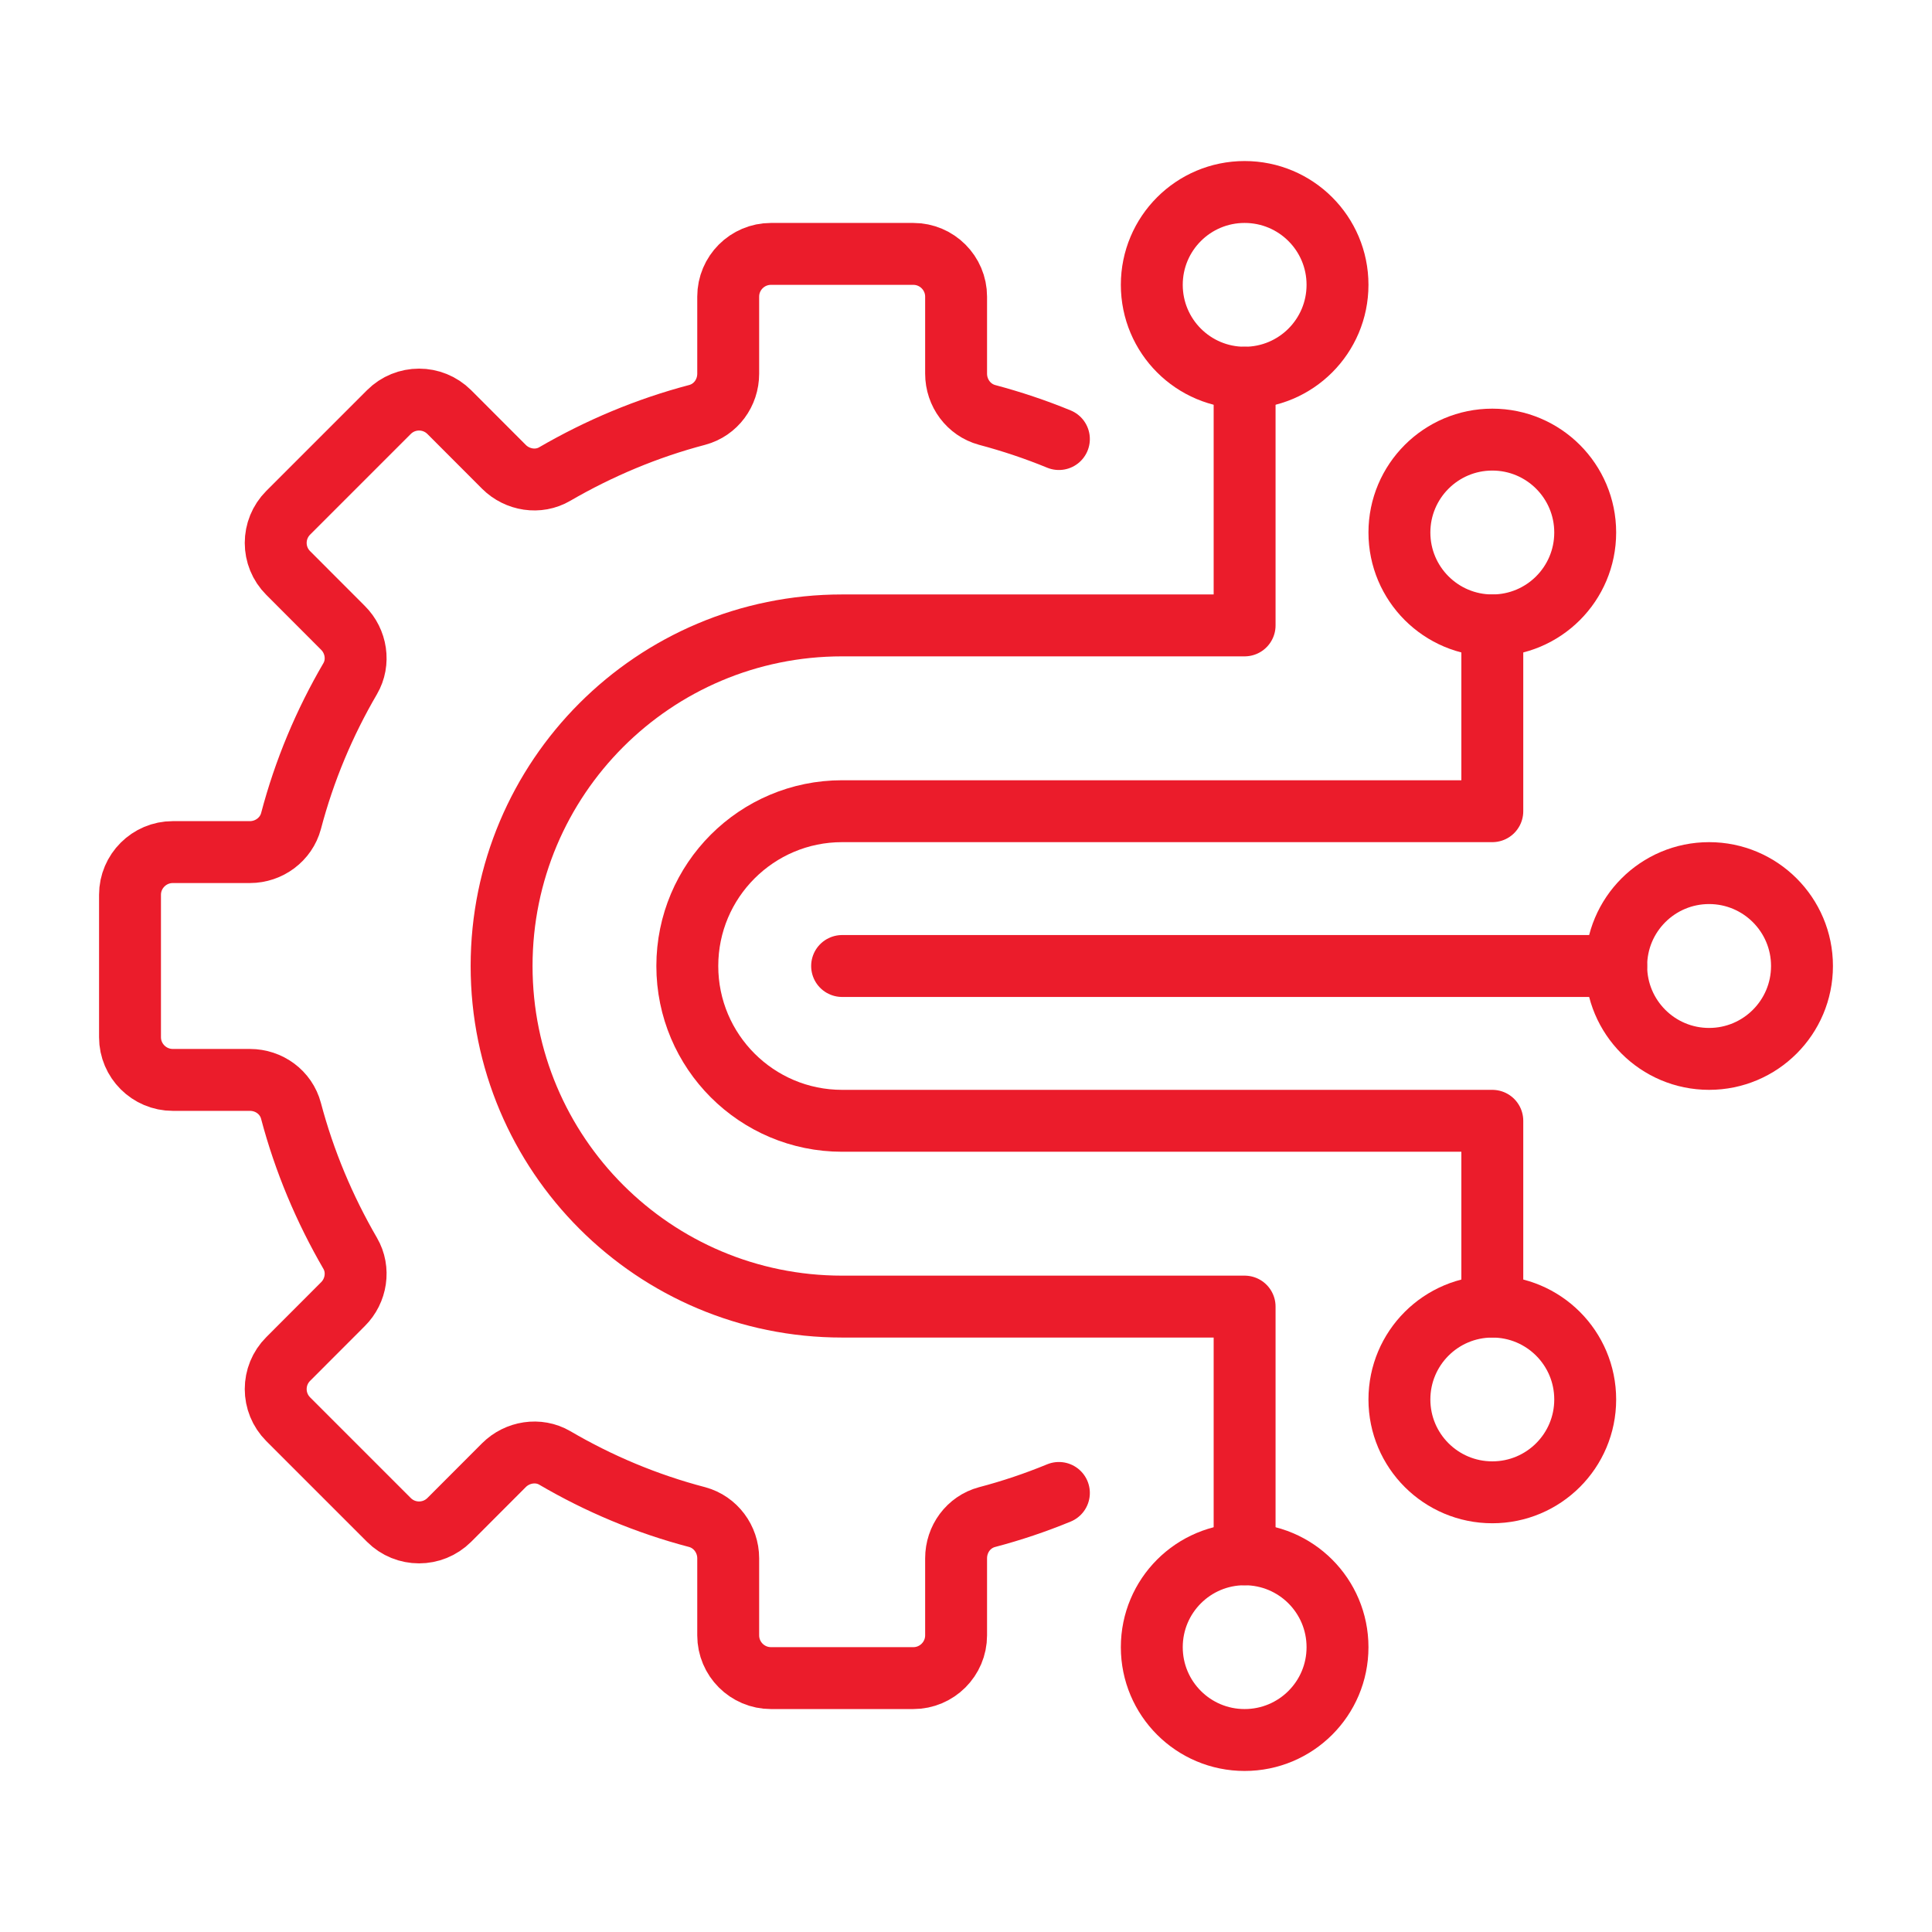 <svg width="24" height="24" viewBox="0 0 24 24" fill="none" xmlns="http://www.w3.org/2000/svg">
<g clip-path="url(#clip0_10404_305020)">
<path d="M18.538 7.769V10.077H10.461C9.4 10.077 8.538 10.938 8.538 12C8.538 13.062 9.4 13.923 10.461 13.923H18.538V16.231" stroke="#EB1C2B" stroke-width="0.769" stroke-linecap="round" stroke-linejoin="round"/>
<path d="M15.461 4.692V7.769H10.461C8.123 7.769 6.231 9.662 6.231 12C6.231 14.338 8.123 16.231 10.461 16.231H15.461V19.308" stroke="#EB1C2B" stroke-width="0.769" stroke-linecap="round" stroke-linejoin="round"/>
<path d="M15.461 4.692C16.099 4.692 16.615 4.176 16.615 3.538C16.615 2.901 16.099 2.385 15.461 2.385C14.824 2.385 14.308 2.901 14.308 3.538C14.308 4.176 14.824 4.692 15.461 4.692Z" stroke="#EB1C2B" stroke-width="0.769" stroke-linecap="round" stroke-linejoin="round"/>
<path d="M18.538 7.769C19.176 7.769 19.692 7.253 19.692 6.615C19.692 5.978 19.176 5.461 18.538 5.461C17.901 5.461 17.384 5.978 17.384 6.615C17.384 7.253 17.901 7.769 18.538 7.769Z" stroke="#EB1C2B" stroke-width="0.769" stroke-linecap="round" stroke-linejoin="round"/>
<path d="M21.231 13.154C21.868 13.154 22.385 12.637 22.385 12C22.385 11.363 21.868 10.846 21.231 10.846C20.593 10.846 20.077 11.363 20.077 12C20.077 12.637 20.593 13.154 21.231 13.154Z" stroke="#EB1C2B" stroke-width="0.769" stroke-linecap="round" stroke-linejoin="round"/>
<path d="M18.538 18.538C19.176 18.538 19.692 18.022 19.692 17.385C19.692 16.747 19.176 16.231 18.538 16.231C17.901 16.231 17.384 16.747 17.384 17.385C17.384 18.022 17.901 18.538 18.538 18.538Z" stroke="#EB1C2B" stroke-width="0.769" stroke-linecap="round" stroke-linejoin="round"/>
<path d="M15.461 21.615C16.099 21.615 16.615 21.099 16.615 20.462C16.615 19.824 16.099 19.308 15.461 19.308C14.824 19.308 14.308 19.824 14.308 20.462C14.308 21.099 14.824 21.615 15.461 21.615Z" stroke="#EB1C2B" stroke-width="0.769" stroke-linecap="round" stroke-linejoin="round"/>
<path d="M10.461 12H20.077" stroke="#EB1C2B" stroke-width="0.769" stroke-linecap="round" stroke-linejoin="round"/>
<path d="M13.154 5.454C12.865 5.335 12.565 5.235 12.261 5.154C12.034 5.092 11.877 4.881 11.877 4.642V3.685C11.877 3.392 11.638 3.154 11.346 3.154H9.577C9.284 3.154 9.046 3.392 9.046 3.685V4.642C9.046 4.881 8.892 5.092 8.661 5.154C8.034 5.319 7.442 5.569 6.892 5.888C6.688 6.008 6.427 5.965 6.261 5.8L5.581 5.119C5.373 4.912 5.038 4.912 4.831 5.119L3.581 6.369C3.373 6.577 3.373 6.912 3.581 7.119L4.261 7.8C4.427 7.965 4.469 8.227 4.35 8.431C4.031 8.977 3.781 9.569 3.615 10.2C3.554 10.427 3.342 10.585 3.104 10.585H2.146C1.854 10.585 1.615 10.823 1.615 11.115V12.885C1.615 13.177 1.854 13.415 2.146 13.415H3.104C3.342 13.415 3.554 13.569 3.615 13.8C3.781 14.427 4.031 15.019 4.35 15.569C4.469 15.773 4.427 16.035 4.261 16.2L3.581 16.881C3.373 17.088 3.373 17.423 3.581 17.631L4.831 18.881C5.038 19.088 5.373 19.088 5.581 18.881L6.261 18.2C6.427 18.035 6.688 17.992 6.892 18.111C7.438 18.431 8.031 18.681 8.661 18.846C8.888 18.908 9.046 19.119 9.046 19.358V20.315C9.046 20.608 9.284 20.846 9.577 20.846H11.346C11.638 20.846 11.877 20.608 11.877 20.315V19.358C11.877 19.119 12.031 18.908 12.261 18.846C12.569 18.765 12.865 18.665 13.154 18.546" stroke="#EB1C2B" stroke-width="0.769" stroke-linecap="round" stroke-linejoin="round"/>
</g>
<defs>
<clipPath id="clip0_10404_305020">
<rect width="21.538" height="20" fill="white" transform="translate(1.231 2)"/>
</clipPath>
</defs>
</svg>
